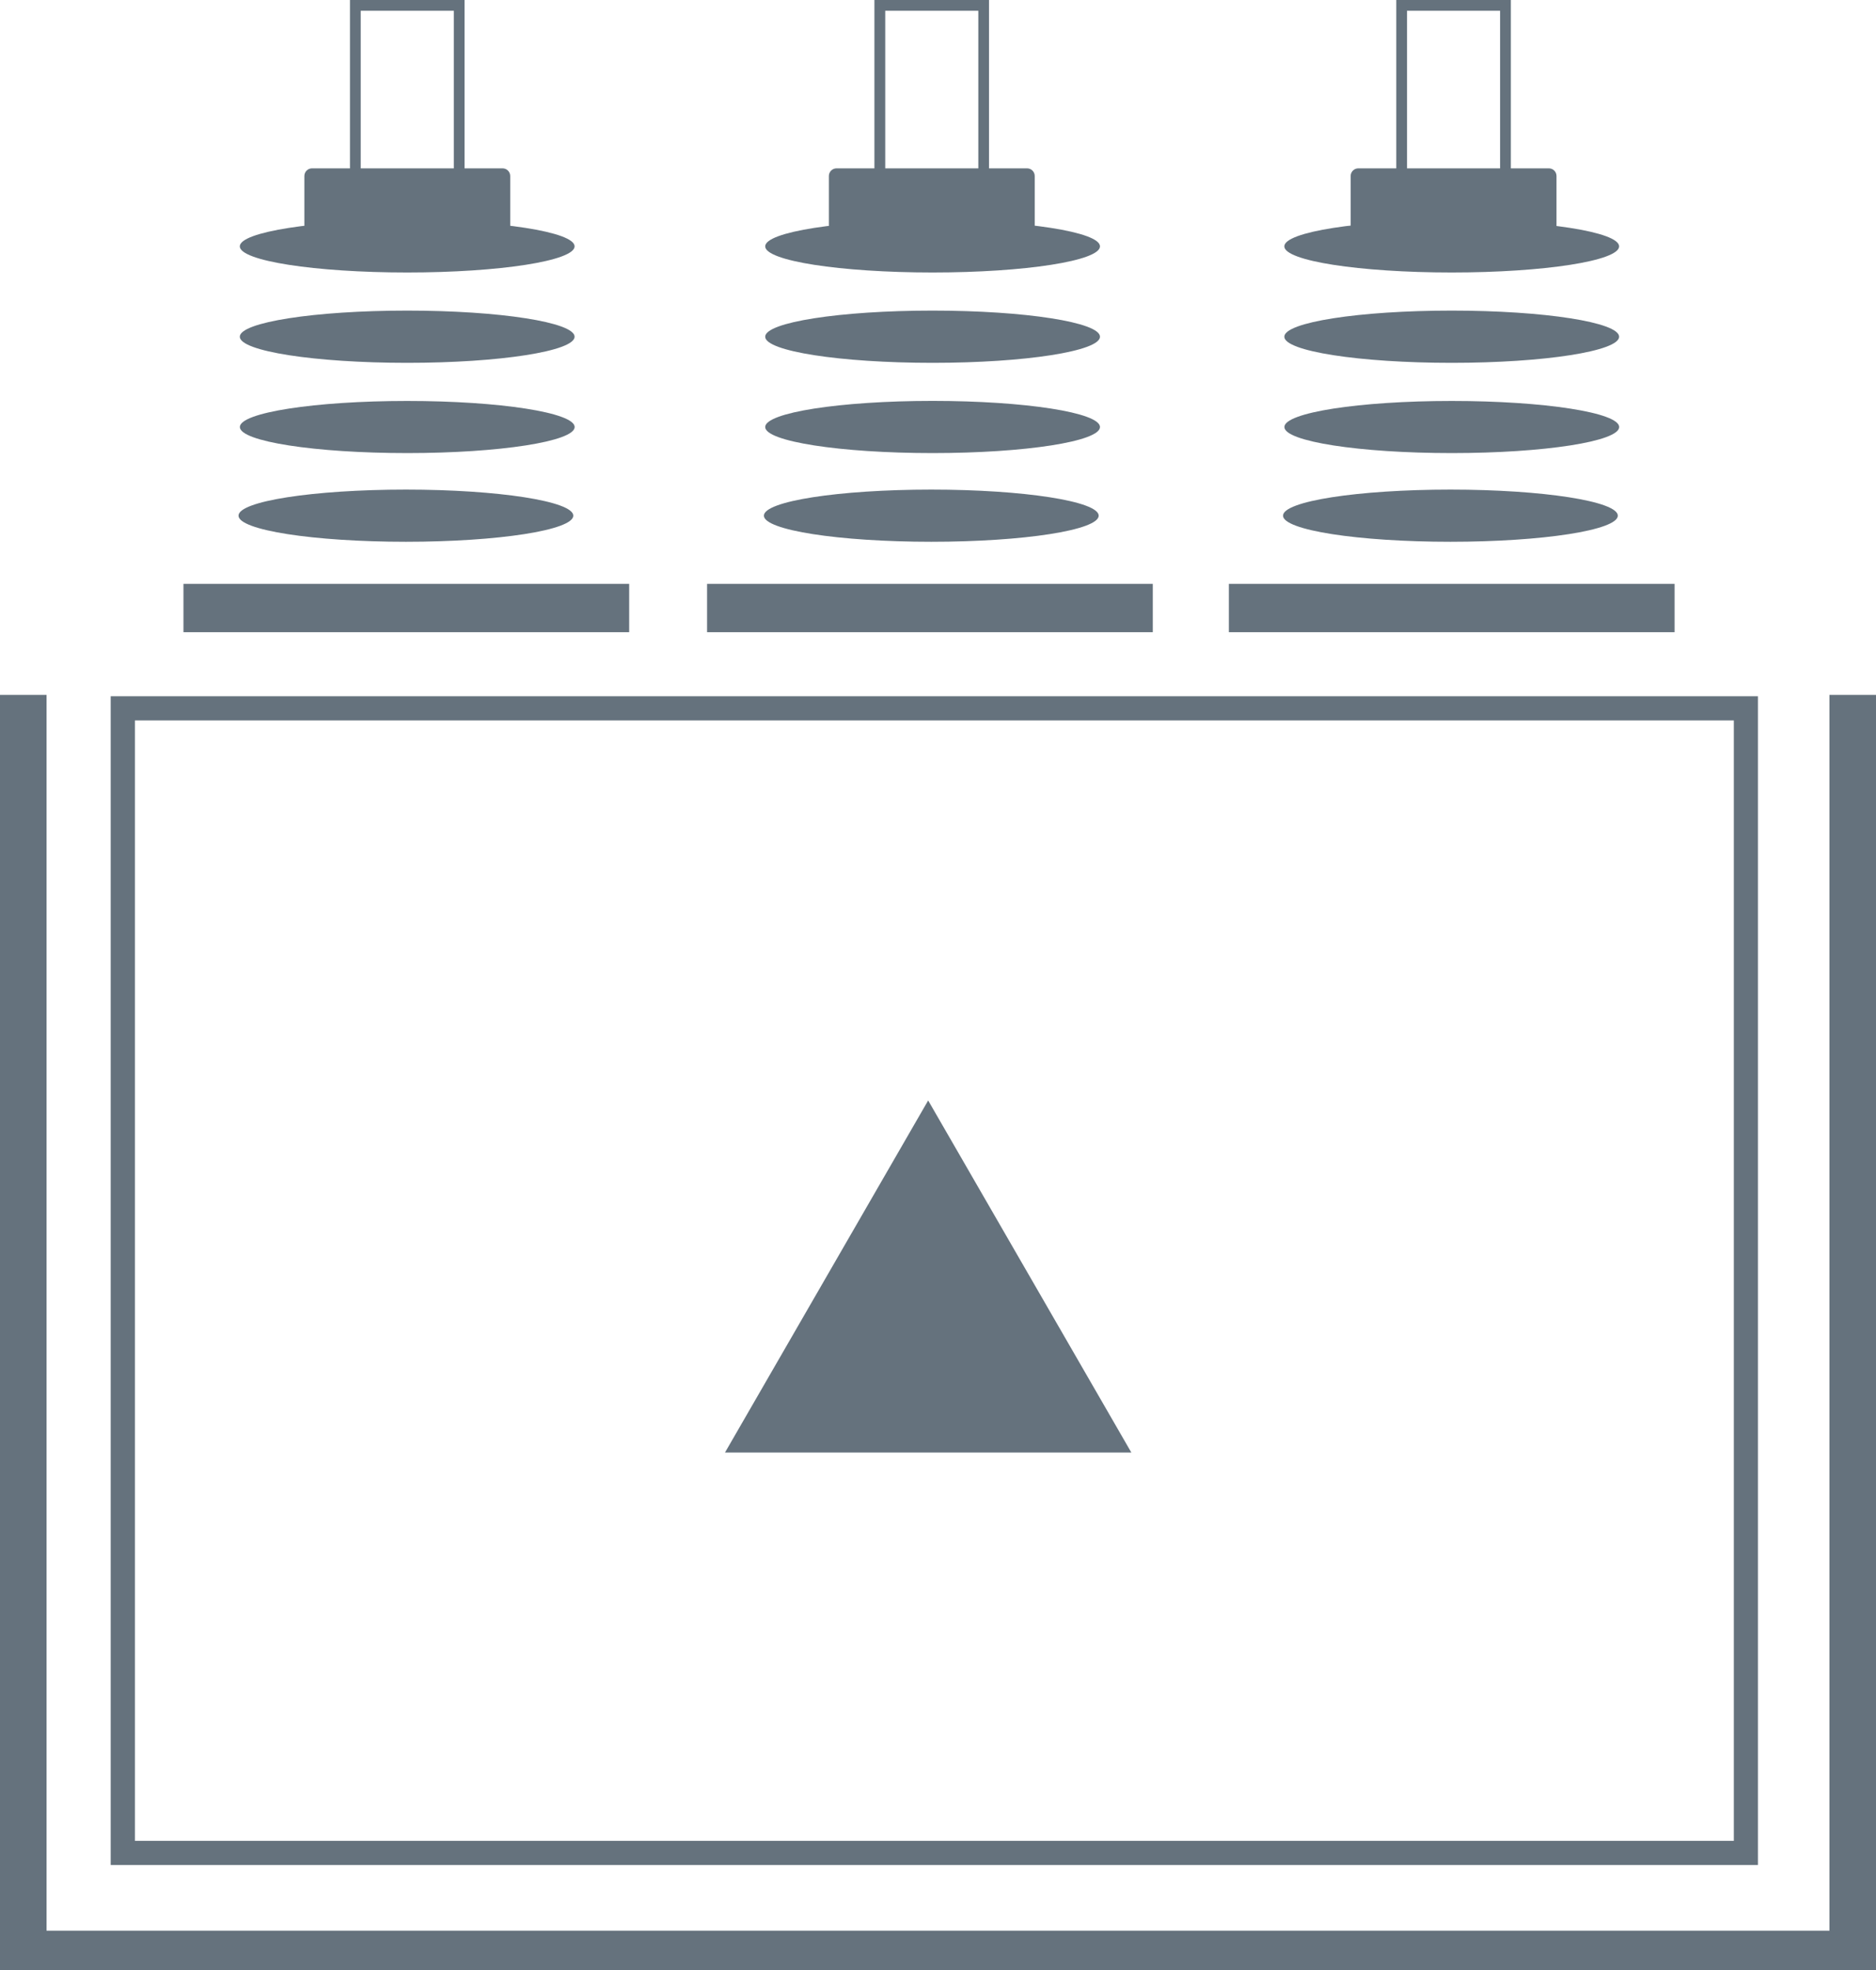 <?xml version="1.0" encoding="UTF-8"?>
<svg id="_Слой_1" data-name="Слой 1" xmlns="http://www.w3.org/2000/svg" viewBox="0 0 317.61 333.37">
  <defs>
    <style>
      .cls-1 {
        fill: #65727d;
        stroke-width: 0px;
      }
    </style>
  </defs>
  <path class="cls-1" d="M297.63,315.6H18.74V117.82h278.88v197.78ZM22.84,311.51h270.7V121.91H22.84v189.6Z"/>
  <polygon class="cls-1" points="122.74 245.8 157.14 186.22 191.54 245.8 122.74 245.8"/>
  <path class="cls-1" d="M97.28,41.69c0,2.44-12.69,4.42-28.34,4.42s-28.34-1.98-28.34-4.42,12.69-4.42,28.34-4.42,28.34,1.98,28.34,4.42Z"/>
  <path class="cls-1" d="M97.28,56.98c0,2.44-12.69,4.42-28.34,4.42s-28.34-1.98-28.34-4.42,12.69-4.42,28.34-4.42,28.34,1.98,28.34,4.42Z"/>
  <ellipse class="cls-1" cx="68.95" cy="72.26" rx="28.34" ry="4.41"/>
  <path class="cls-1" d="M186.23,41.69c0,2.44-12.69,4.42-28.34,4.42s-28.34-1.98-28.34-4.42,12.69-4.42,28.34-4.42,28.34,1.98,28.34,4.42Z"/>
  <path class="cls-1" d="M186.23,56.98c0,2.44-12.69,4.42-28.34,4.42s-28.34-1.98-28.34-4.42,12.69-4.42,28.34-4.42,28.34,1.98,28.34,4.42Z"/>
  <path class="cls-1" d="M186.23,72.26c0,2.44-12.69,4.41-28.34,4.41s-28.34-1.98-28.34-4.41,12.69-4.42,28.34-4.42,28.34,1.98,28.34,4.42Z"/>
  <path class="cls-1" d="M274.12,41.69c0,2.44-12.69,4.42-28.34,4.42s-28.34-1.98-28.34-4.42,12.69-4.42,28.34-4.42,28.34,1.98,28.34,4.42Z"/>
  <path class="cls-1" d="M274.12,56.98c0,2.44-12.69,4.42-28.34,4.42s-28.34-1.98-28.34-4.42,12.69-4.42,28.34-4.42,28.34,1.98,28.34,4.42Z"/>
  <ellipse class="cls-1" cx="245.79" cy="72.26" rx="28.34" ry="4.41"/>
  <path class="cls-1" d="M52.81,28.49h32.28c.71,0,1.29.58,1.29,1.29v8.64c0,.71-.58,1.29-1.29,1.29h-32.27c-.71,0-1.29-.58-1.29-1.29v-8.64c0-.71.58-1.29,1.29-1.29Z"/>
  <path class="cls-1" d="M141.61,28.49h32.28c.71,0,1.29.58,1.29,1.29v8.64c0,.71-.58,1.29-1.29,1.29h-32.27c-.71,0-1.29-.58-1.29-1.29v-8.64c0-.71.58-1.29,1.29-1.29Z"/>
  <path class="cls-1" d="M229.95,28.49h32.28c.71,0,1.29.58,1.29,1.29v8.64c0,.71-.58,1.29-1.29,1.29h-32.27c-.71,0-1.29-.58-1.29-1.29v-8.64c0-.71.58-1.29,1.29-1.29Z"/>
  <path class="cls-1" d="M97.06,87.26c0,2.44-12.69,4.42-28.34,4.42s-28.34-1.98-28.34-4.42,12.69-4.41,28.34-4.41,28.34,1.98,28.34,4.41Z"/>
  <path class="cls-1" d="M186.01,87.26c0,2.44-12.69,4.42-28.34,4.42s-28.34-1.98-28.34-4.42,12.69-4.41,28.34-4.41,28.34,1.98,28.34,4.41Z"/>
  <path class="cls-1" d="M273.9,87.26c0,2.44-12.69,4.42-28.34,4.42s-28.34-1.98-28.34-4.42,12.69-4.41,28.34-4.41,28.34,1.98,28.34,4.41Z"/>
  <path class="cls-1" d="M78.65,32.73h-19.4V0h19.4v32.73ZM61.07,30.91h15.76V1.82h-15.76v29.09Z"/>
  <path class="cls-1" d="M167.44,32.73h-19.4V0h19.4v32.73ZM149.87,30.91h15.76V1.82h-15.76v29.09Z"/>
  <path class="cls-1" d="M255.79,32.73h-19.4V0h19.4v32.73ZM238.21,30.91h15.76V1.82h-15.76v29.09Z"/>
  <rect class="cls-1" x="31.06" y="98.8" width="75.46" height="8.18"/>
  <rect class="cls-1" x="119.71" y="98.8" width="75.46" height="8.18"/>
  <rect class="cls-1" x="208.05" y="98.8" width="75.46" height="8.18"/>
  <polygon class="cls-1" points="309.73 117.59 309.73 326.71 7.88 326.71 7.88 117.59 0 117.59 0 326.71 0 333.37 7.88 333.37 309.73 333.37 317.61 333.37 317.61 326.71 317.61 117.59 309.73 117.59"/>
</svg>